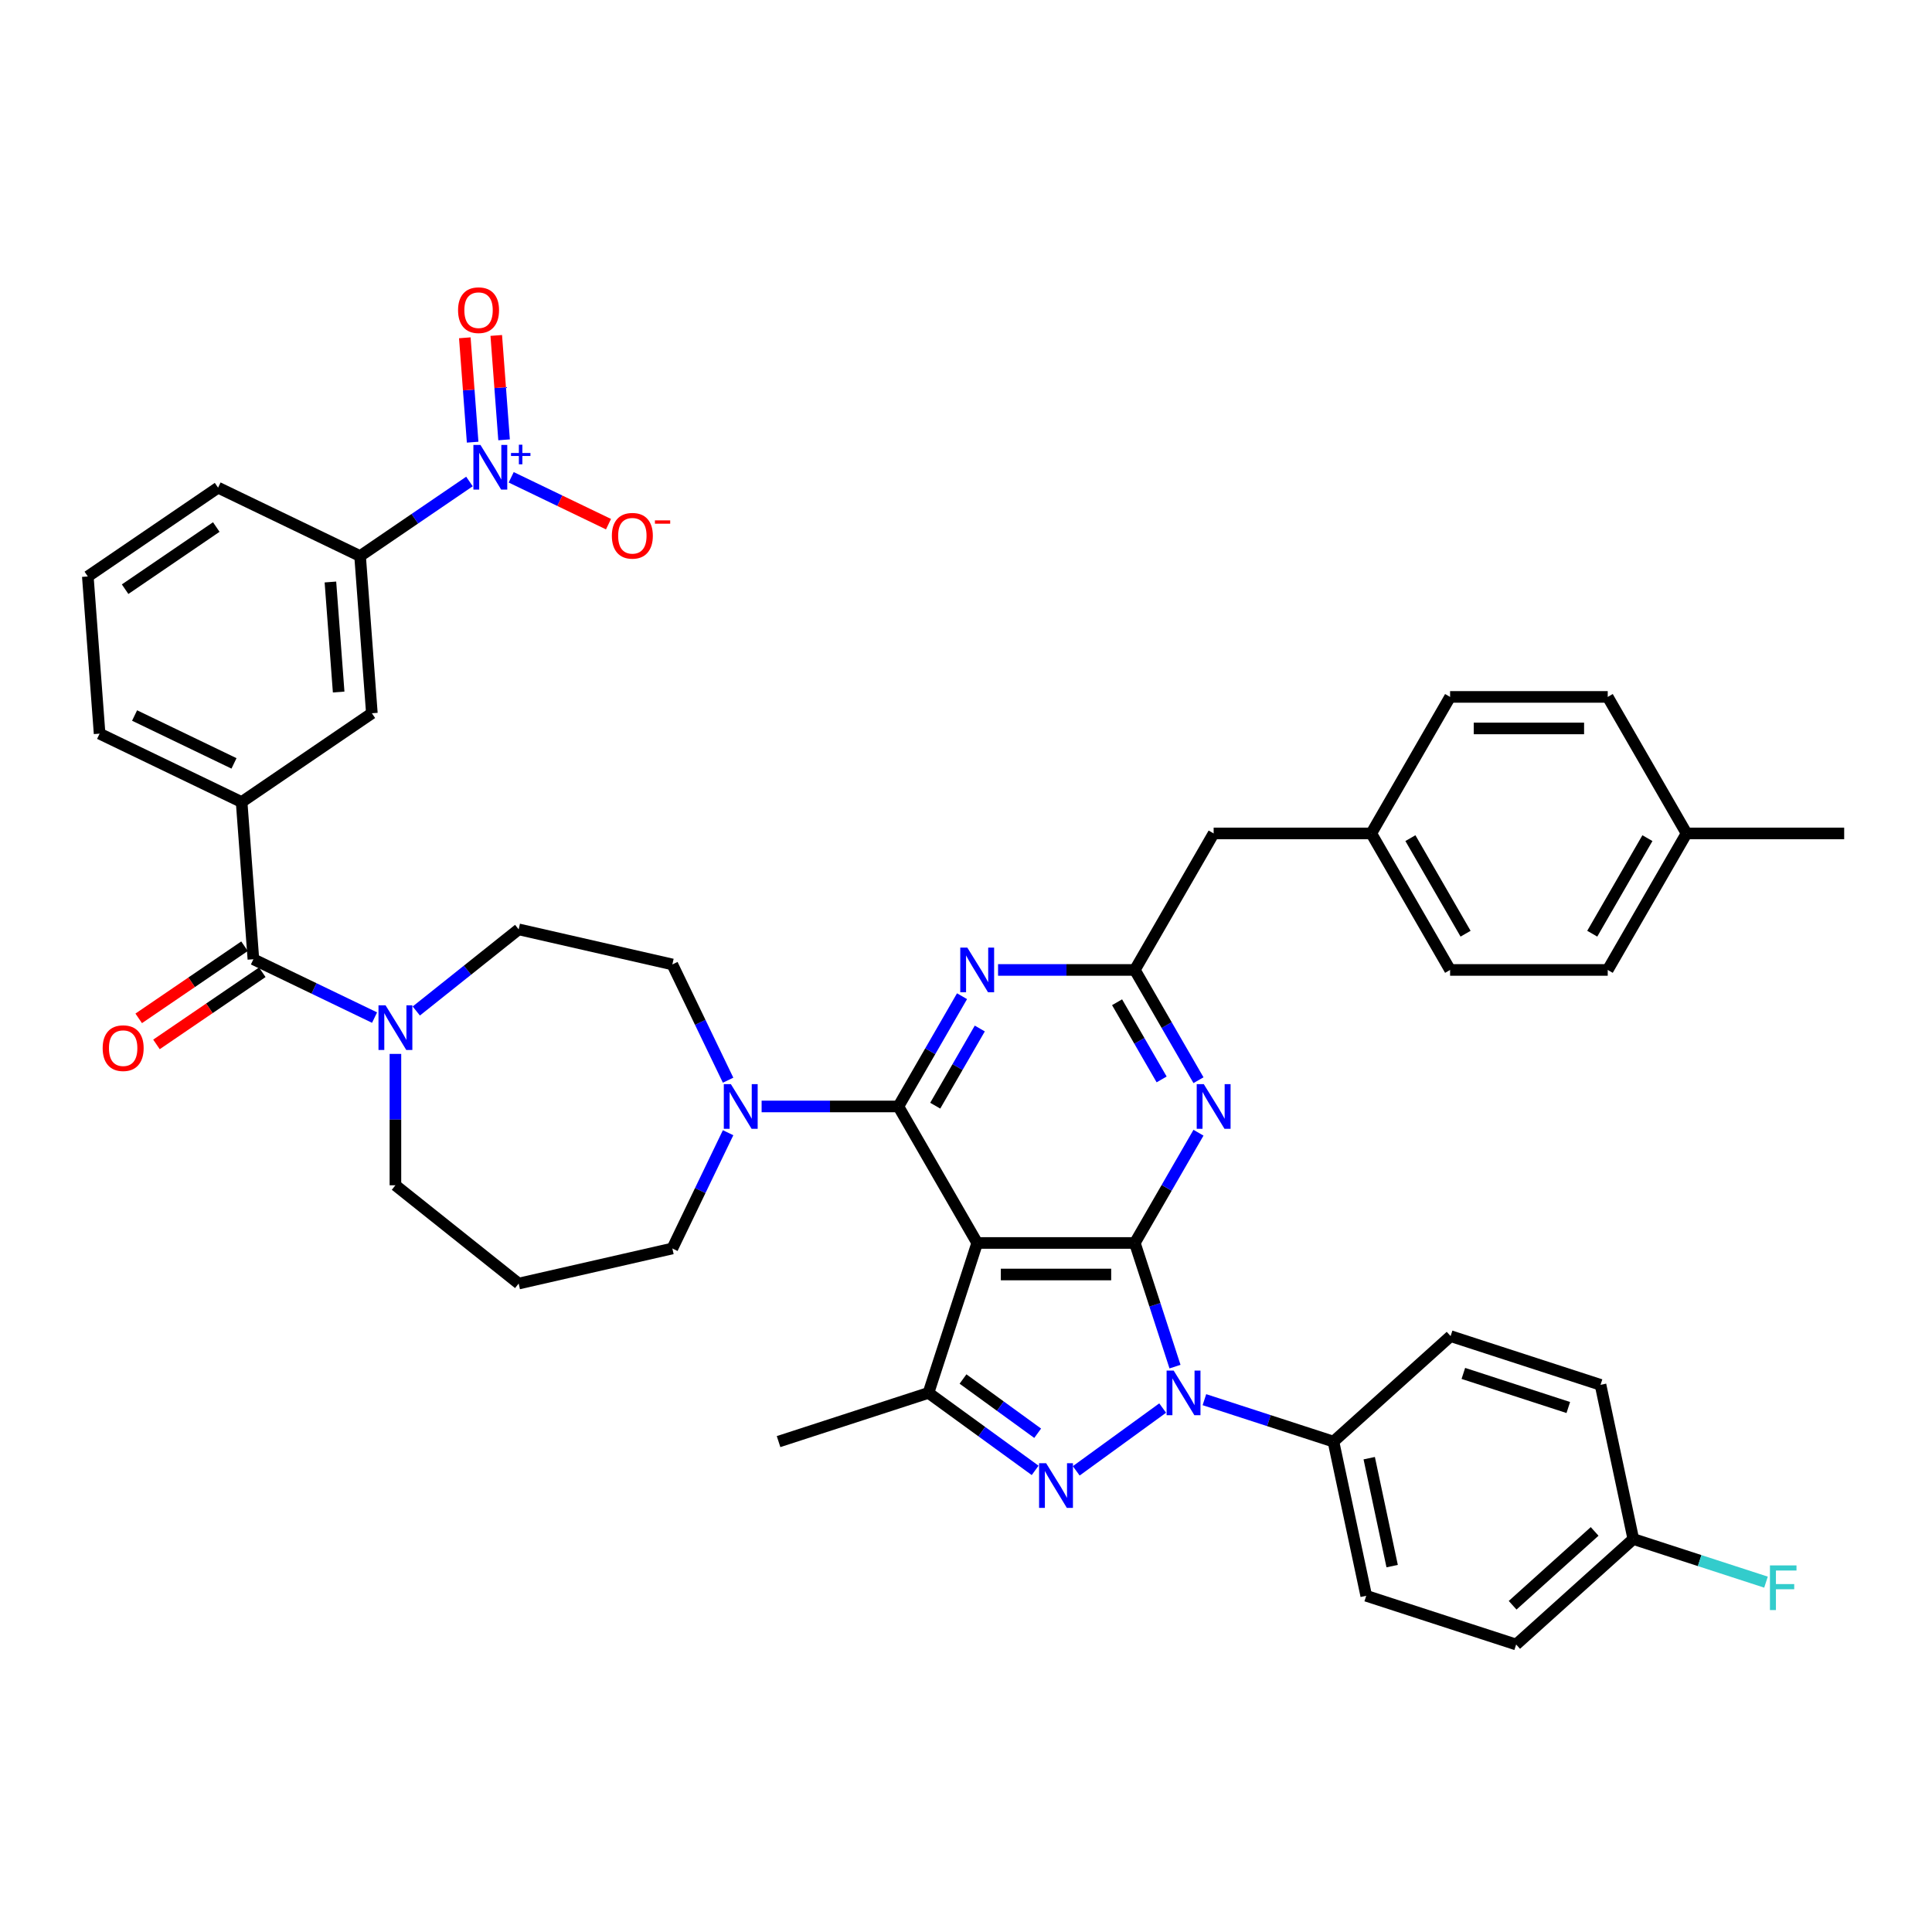 <?xml version='1.0' encoding='iso-8859-1'?>
<svg version='1.1' baseProfile='full'
              xmlns='http://www.w3.org/2000/svg'
                      xmlns:rdkit='http://www.rdkit.org/xml'
                      xmlns:xlink='http://www.w3.org/1999/xlink'
                  xml:space='preserve'
width='1000px' height='1000px' viewBox='0 0 1000 1000'>
<!-- END OF HEADER -->
<rect style='opacity:1.0;fill:#FFFFFF;stroke:none' width='1000' height='1000' x='0' y='0'> </rect>
<path class='bond-0' d='M 242.99,249.22 L 214.685,268.518' style='fill:none;fill-rule:evenodd;stroke:#0000FF;stroke-width:6px;stroke-linecap:butt;stroke-linejoin:miter;stroke-opacity:1' />
<path class='bond-0' d='M 214.685,268.518 L 186.379,287.816' style='fill:none;fill-rule:evenodd;stroke:#000000;stroke-width:6px;stroke-linecap:butt;stroke-linejoin:miter;stroke-opacity:1' />
<path class='bond-1' d='M 260.911,227.652 L 258.886,200.638' style='fill:none;fill-rule:evenodd;stroke:#0000FF;stroke-width:6px;stroke-linecap:butt;stroke-linejoin:miter;stroke-opacity:1' />
<path class='bond-1' d='M 258.886,200.638 L 256.862,173.624' style='fill:none;fill-rule:evenodd;stroke:#FF0000;stroke-width:6px;stroke-linecap:butt;stroke-linejoin:miter;stroke-opacity:1' />
<path class='bond-1' d='M 244.638,228.871 L 242.614,201.857' style='fill:none;fill-rule:evenodd;stroke:#0000FF;stroke-width:6px;stroke-linecap:butt;stroke-linejoin:miter;stroke-opacity:1' />
<path class='bond-1' d='M 242.614,201.857 L 240.589,174.843' style='fill:none;fill-rule:evenodd;stroke:#FF0000;stroke-width:6px;stroke-linecap:butt;stroke-linejoin:miter;stroke-opacity:1' />
<path class='bond-2' d='M 264.596,247.057 L 289.776,259.183' style='fill:none;fill-rule:evenodd;stroke:#0000FF;stroke-width:6px;stroke-linecap:butt;stroke-linejoin:miter;stroke-opacity:1' />
<path class='bond-2' d='M 289.776,259.183 L 314.957,271.31' style='fill:none;fill-rule:evenodd;stroke:#FF0000;stroke-width:6px;stroke-linecap:butt;stroke-linejoin:miter;stroke-opacity:1' />
<path class='bond-3' d='M 204.671,545.498 L 204.671,579.497' style='fill:none;fill-rule:evenodd;stroke:#0000FF;stroke-width:6px;stroke-linecap:butt;stroke-linejoin:miter;stroke-opacity:1' />
<path class='bond-3' d='M 204.671,579.497 L 204.671,613.496' style='fill:none;fill-rule:evenodd;stroke:#000000;stroke-width:6px;stroke-linecap:butt;stroke-linejoin:miter;stroke-opacity:1' />
<path class='bond-4' d='M 193.869,526.703 L 162.514,511.603' style='fill:none;fill-rule:evenodd;stroke:#0000FF;stroke-width:6px;stroke-linecap:butt;stroke-linejoin:miter;stroke-opacity:1' />
<path class='bond-4' d='M 162.514,511.603 L 131.16,496.504' style='fill:none;fill-rule:evenodd;stroke:#000000;stroke-width:6px;stroke-linecap:butt;stroke-linejoin:miter;stroke-opacity:1' />
<path class='bond-5' d='M 215.474,523.29 L 241.968,502.162' style='fill:none;fill-rule:evenodd;stroke:#0000FF;stroke-width:6px;stroke-linecap:butt;stroke-linejoin:miter;stroke-opacity:1' />
<path class='bond-5' d='M 241.968,502.162 L 268.462,481.034' style='fill:none;fill-rule:evenodd;stroke:#000000;stroke-width:6px;stroke-linecap:butt;stroke-linejoin:miter;stroke-opacity:1' />
<path class='bond-6' d='M 126.564,489.763 L 99.18,508.432' style='fill:none;fill-rule:evenodd;stroke:#000000;stroke-width:6px;stroke-linecap:butt;stroke-linejoin:miter;stroke-opacity:1' />
<path class='bond-6' d='M 99.18,508.432 L 71.797,527.102' style='fill:none;fill-rule:evenodd;stroke:#FF0000;stroke-width:6px;stroke-linecap:butt;stroke-linejoin:miter;stroke-opacity:1' />
<path class='bond-6' d='M 135.756,503.245 L 108.373,521.915' style='fill:none;fill-rule:evenodd;stroke:#000000;stroke-width:6px;stroke-linecap:butt;stroke-linejoin:miter;stroke-opacity:1' />
<path class='bond-6' d='M 108.373,521.915 L 80.989,540.585' style='fill:none;fill-rule:evenodd;stroke:#FF0000;stroke-width:6px;stroke-linecap:butt;stroke-linejoin:miter;stroke-opacity:1' />
<path class='bond-7' d='M 131.16,496.504 L 125.063,415.141' style='fill:none;fill-rule:evenodd;stroke:#000000;stroke-width:6px;stroke-linecap:butt;stroke-linejoin:miter;stroke-opacity:1' />
<path class='bond-8' d='M 186.379,287.816 L 192.477,369.179' style='fill:none;fill-rule:evenodd;stroke:#000000;stroke-width:6px;stroke-linecap:butt;stroke-linejoin:miter;stroke-opacity:1' />
<path class='bond-8' d='M 171.021,301.24 L 175.289,358.194' style='fill:none;fill-rule:evenodd;stroke:#000000;stroke-width:6px;stroke-linecap:butt;stroke-linejoin:miter;stroke-opacity:1' />
<path class='bond-9' d='M 186.379,287.816 L 112.868,252.415' style='fill:none;fill-rule:evenodd;stroke:#000000;stroke-width:6px;stroke-linecap:butt;stroke-linejoin:miter;stroke-opacity:1' />
<path class='bond-10' d='M 125.063,415.141 L 192.477,369.179' style='fill:none;fill-rule:evenodd;stroke:#000000;stroke-width:6px;stroke-linecap:butt;stroke-linejoin:miter;stroke-opacity:1' />
<path class='bond-11' d='M 125.063,415.141 L 51.552,379.74' style='fill:none;fill-rule:evenodd;stroke:#000000;stroke-width:6px;stroke-linecap:butt;stroke-linejoin:miter;stroke-opacity:1' />
<path class='bond-11' d='M 121.116,395.129 L 69.659,370.348' style='fill:none;fill-rule:evenodd;stroke:#000000;stroke-width:6px;stroke-linecap:butt;stroke-linejoin:miter;stroke-opacity:1' />
<path class='bond-12' d='M 623.401,724.468 L 656.799,735.32' style='fill:none;fill-rule:evenodd;stroke:#0000FF;stroke-width:6px;stroke-linecap:butt;stroke-linejoin:miter;stroke-opacity:1' />
<path class='bond-12' d='M 656.799,735.32 L 690.196,746.171' style='fill:none;fill-rule:evenodd;stroke:#000000;stroke-width:6px;stroke-linecap:butt;stroke-linejoin:miter;stroke-opacity:1' />
<path class='bond-13' d='M 608.182,707.365 L 597.784,675.363' style='fill:none;fill-rule:evenodd;stroke:#0000FF;stroke-width:6px;stroke-linecap:butt;stroke-linejoin:miter;stroke-opacity:1' />
<path class='bond-13' d='M 597.784,675.363 L 587.386,643.36' style='fill:none;fill-rule:evenodd;stroke:#000000;stroke-width:6px;stroke-linecap:butt;stroke-linejoin:miter;stroke-opacity:1' />
<path class='bond-14' d='M 601.796,728.807 L 557.059,761.31' style='fill:none;fill-rule:evenodd;stroke:#0000FF;stroke-width:6px;stroke-linecap:butt;stroke-linejoin:miter;stroke-opacity:1' />
<path class='bond-15' d='M 480.582,720.958 L 402.984,746.171' style='fill:none;fill-rule:evenodd;stroke:#000000;stroke-width:6px;stroke-linecap:butt;stroke-linejoin:miter;stroke-opacity:1' />
<path class='bond-16' d='M 480.582,720.958 L 508.185,741.013' style='fill:none;fill-rule:evenodd;stroke:#000000;stroke-width:6px;stroke-linecap:butt;stroke-linejoin:miter;stroke-opacity:1' />
<path class='bond-16' d='M 508.185,741.013 L 535.788,761.068' style='fill:none;fill-rule:evenodd;stroke:#0000FF;stroke-width:6px;stroke-linecap:butt;stroke-linejoin:miter;stroke-opacity:1' />
<path class='bond-16' d='M 498.454,713.773 L 517.776,727.811' style='fill:none;fill-rule:evenodd;stroke:#000000;stroke-width:6px;stroke-linecap:butt;stroke-linejoin:miter;stroke-opacity:1' />
<path class='bond-16' d='M 517.776,727.811 L 537.098,741.849' style='fill:none;fill-rule:evenodd;stroke:#0000FF;stroke-width:6px;stroke-linecap:butt;stroke-linejoin:miter;stroke-opacity:1' />
<path class='bond-17' d='M 480.582,720.958 L 505.795,643.36' style='fill:none;fill-rule:evenodd;stroke:#000000;stroke-width:6px;stroke-linecap:butt;stroke-linejoin:miter;stroke-opacity:1' />
<path class='bond-18' d='M 268.462,664.367 L 348.007,646.212' style='fill:none;fill-rule:evenodd;stroke:#000000;stroke-width:6px;stroke-linecap:butt;stroke-linejoin:miter;stroke-opacity:1' />
<path class='bond-19' d='M 268.462,664.367 L 204.671,613.496' style='fill:none;fill-rule:evenodd;stroke:#000000;stroke-width:6px;stroke-linecap:butt;stroke-linejoin:miter;stroke-opacity:1' />
<path class='bond-20' d='M 505.795,643.36 L 587.386,643.36' style='fill:none;fill-rule:evenodd;stroke:#000000;stroke-width:6px;stroke-linecap:butt;stroke-linejoin:miter;stroke-opacity:1' />
<path class='bond-20' d='M 518.033,659.679 L 575.147,659.679' style='fill:none;fill-rule:evenodd;stroke:#000000;stroke-width:6px;stroke-linecap:butt;stroke-linejoin:miter;stroke-opacity:1' />
<path class='bond-21' d='M 505.795,643.36 L 464.999,572.701' style='fill:none;fill-rule:evenodd;stroke:#000000;stroke-width:6px;stroke-linecap:butt;stroke-linejoin:miter;stroke-opacity:1' />
<path class='bond-22' d='M 587.386,643.36 L 603.859,614.827' style='fill:none;fill-rule:evenodd;stroke:#000000;stroke-width:6px;stroke-linecap:butt;stroke-linejoin:miter;stroke-opacity:1' />
<path class='bond-22' d='M 603.859,614.827 L 620.333,586.294' style='fill:none;fill-rule:evenodd;stroke:#0000FF;stroke-width:6px;stroke-linecap:butt;stroke-linejoin:miter;stroke-opacity:1' />
<path class='bond-23' d='M 620.333,559.107 L 603.859,530.574' style='fill:none;fill-rule:evenodd;stroke:#0000FF;stroke-width:6px;stroke-linecap:butt;stroke-linejoin:miter;stroke-opacity:1' />
<path class='bond-23' d='M 603.859,530.574 L 587.386,502.041' style='fill:none;fill-rule:evenodd;stroke:#000000;stroke-width:6px;stroke-linecap:butt;stroke-linejoin:miter;stroke-opacity:1' />
<path class='bond-23' d='M 601.259,558.707 L 589.727,538.733' style='fill:none;fill-rule:evenodd;stroke:#0000FF;stroke-width:6px;stroke-linecap:butt;stroke-linejoin:miter;stroke-opacity:1' />
<path class='bond-23' d='M 589.727,538.733 L 578.196,518.76' style='fill:none;fill-rule:evenodd;stroke:#000000;stroke-width:6px;stroke-linecap:butt;stroke-linejoin:miter;stroke-opacity:1' />
<path class='bond-24' d='M 587.386,502.041 L 551.991,502.041' style='fill:none;fill-rule:evenodd;stroke:#000000;stroke-width:6px;stroke-linecap:butt;stroke-linejoin:miter;stroke-opacity:1' />
<path class='bond-24' d='M 551.991,502.041 L 516.597,502.041' style='fill:none;fill-rule:evenodd;stroke:#0000FF;stroke-width:6px;stroke-linecap:butt;stroke-linejoin:miter;stroke-opacity:1' />
<path class='bond-25' d='M 587.386,502.041 L 628.181,431.381' style='fill:none;fill-rule:evenodd;stroke:#000000;stroke-width:6px;stroke-linecap:butt;stroke-linejoin:miter;stroke-opacity:1' />
<path class='bond-26' d='M 497.947,515.634 L 481.473,544.167' style='fill:none;fill-rule:evenodd;stroke:#0000FF;stroke-width:6px;stroke-linecap:butt;stroke-linejoin:miter;stroke-opacity:1' />
<path class='bond-26' d='M 481.473,544.167 L 464.999,572.701' style='fill:none;fill-rule:evenodd;stroke:#000000;stroke-width:6px;stroke-linecap:butt;stroke-linejoin:miter;stroke-opacity:1' />
<path class='bond-26' d='M 507.137,532.353 L 495.605,552.326' style='fill:none;fill-rule:evenodd;stroke:#0000FF;stroke-width:6px;stroke-linecap:butt;stroke-linejoin:miter;stroke-opacity:1' />
<path class='bond-26' d='M 495.605,552.326 L 484.073,572.3' style='fill:none;fill-rule:evenodd;stroke:#000000;stroke-width:6px;stroke-linecap:butt;stroke-linejoin:miter;stroke-opacity:1' />
<path class='bond-27' d='M 464.999,572.701 L 429.605,572.701' style='fill:none;fill-rule:evenodd;stroke:#000000;stroke-width:6px;stroke-linecap:butt;stroke-linejoin:miter;stroke-opacity:1' />
<path class='bond-27' d='M 429.605,572.701 L 394.211,572.701' style='fill:none;fill-rule:evenodd;stroke:#0000FF;stroke-width:6px;stroke-linecap:butt;stroke-linejoin:miter;stroke-opacity:1' />
<path class='bond-28' d='M 376.862,559.107 L 362.434,529.149' style='fill:none;fill-rule:evenodd;stroke:#0000FF;stroke-width:6px;stroke-linecap:butt;stroke-linejoin:miter;stroke-opacity:1' />
<path class='bond-28' d='M 362.434,529.149 L 348.007,499.19' style='fill:none;fill-rule:evenodd;stroke:#000000;stroke-width:6px;stroke-linecap:butt;stroke-linejoin:miter;stroke-opacity:1' />
<path class='bond-29' d='M 376.862,586.294 L 362.434,616.253' style='fill:none;fill-rule:evenodd;stroke:#0000FF;stroke-width:6px;stroke-linecap:butt;stroke-linejoin:miter;stroke-opacity:1' />
<path class='bond-29' d='M 362.434,616.253 L 348.007,646.212' style='fill:none;fill-rule:evenodd;stroke:#000000;stroke-width:6px;stroke-linecap:butt;stroke-linejoin:miter;stroke-opacity:1' />
<path class='bond-30' d='M 348.007,499.19 L 268.462,481.034' style='fill:none;fill-rule:evenodd;stroke:#000000;stroke-width:6px;stroke-linecap:butt;stroke-linejoin:miter;stroke-opacity:1' />
<path class='bond-31' d='M 628.181,431.381 L 709.772,431.381' style='fill:none;fill-rule:evenodd;stroke:#000000;stroke-width:6px;stroke-linecap:butt;stroke-linejoin:miter;stroke-opacity:1' />
<path class='bond-32' d='M 709.772,431.381 L 750.568,502.041' style='fill:none;fill-rule:evenodd;stroke:#000000;stroke-width:6px;stroke-linecap:butt;stroke-linejoin:miter;stroke-opacity:1' />
<path class='bond-32' d='M 730.024,433.821 L 758.58,483.283' style='fill:none;fill-rule:evenodd;stroke:#000000;stroke-width:6px;stroke-linecap:butt;stroke-linejoin:miter;stroke-opacity:1' />
<path class='bond-33' d='M 709.772,431.381 L 750.568,360.721' style='fill:none;fill-rule:evenodd;stroke:#000000;stroke-width:6px;stroke-linecap:butt;stroke-linejoin:miter;stroke-opacity:1' />
<path class='bond-34' d='M 750.568,502.041 L 832.159,502.041' style='fill:none;fill-rule:evenodd;stroke:#000000;stroke-width:6px;stroke-linecap:butt;stroke-linejoin:miter;stroke-opacity:1' />
<path class='bond-35' d='M 690.196,746.171 L 707.16,825.979' style='fill:none;fill-rule:evenodd;stroke:#000000;stroke-width:6px;stroke-linecap:butt;stroke-linejoin:miter;stroke-opacity:1' />
<path class='bond-35' d='M 708.703,754.75 L 720.577,810.615' style='fill:none;fill-rule:evenodd;stroke:#000000;stroke-width:6px;stroke-linecap:butt;stroke-linejoin:miter;stroke-opacity:1' />
<path class='bond-36' d='M 690.196,746.171 L 750.83,691.576' style='fill:none;fill-rule:evenodd;stroke:#000000;stroke-width:6px;stroke-linecap:butt;stroke-linejoin:miter;stroke-opacity:1' />
<path class='bond-37' d='M 845.392,796.597 L 784.758,851.192' style='fill:none;fill-rule:evenodd;stroke:#000000;stroke-width:6px;stroke-linecap:butt;stroke-linejoin:miter;stroke-opacity:1' />
<path class='bond-37' d='M 825.378,792.66 L 782.934,830.876' style='fill:none;fill-rule:evenodd;stroke:#000000;stroke-width:6px;stroke-linecap:butt;stroke-linejoin:miter;stroke-opacity:1' />
<path class='bond-38' d='M 845.392,796.597 L 879.736,807.756' style='fill:none;fill-rule:evenodd;stroke:#000000;stroke-width:6px;stroke-linecap:butt;stroke-linejoin:miter;stroke-opacity:1' />
<path class='bond-38' d='M 879.736,807.756 L 914.08,818.915' style='fill:none;fill-rule:evenodd;stroke:#33CCCC;stroke-width:6px;stroke-linecap:butt;stroke-linejoin:miter;stroke-opacity:1' />
<path class='bond-39' d='M 845.392,796.597 L 828.428,716.789' style='fill:none;fill-rule:evenodd;stroke:#000000;stroke-width:6px;stroke-linecap:butt;stroke-linejoin:miter;stroke-opacity:1' />
<path class='bond-40' d='M 707.16,825.979 L 784.758,851.192' style='fill:none;fill-rule:evenodd;stroke:#000000;stroke-width:6px;stroke-linecap:butt;stroke-linejoin:miter;stroke-opacity:1' />
<path class='bond-41' d='M 750.83,691.576 L 828.428,716.789' style='fill:none;fill-rule:evenodd;stroke:#000000;stroke-width:6px;stroke-linecap:butt;stroke-linejoin:miter;stroke-opacity:1' />
<path class='bond-41' d='M 757.427,710.878 L 811.746,728.527' style='fill:none;fill-rule:evenodd;stroke:#000000;stroke-width:6px;stroke-linecap:butt;stroke-linejoin:miter;stroke-opacity:1' />
<path class='bond-42' d='M 832.159,502.041 L 872.954,431.381' style='fill:none;fill-rule:evenodd;stroke:#000000;stroke-width:6px;stroke-linecap:butt;stroke-linejoin:miter;stroke-opacity:1' />
<path class='bond-42' d='M 824.146,483.283 L 852.703,433.821' style='fill:none;fill-rule:evenodd;stroke:#000000;stroke-width:6px;stroke-linecap:butt;stroke-linejoin:miter;stroke-opacity:1' />
<path class='bond-43' d='M 872.954,431.381 L 832.159,360.721' style='fill:none;fill-rule:evenodd;stroke:#000000;stroke-width:6px;stroke-linecap:butt;stroke-linejoin:miter;stroke-opacity:1' />
<path class='bond-44' d='M 872.954,431.381 L 954.545,431.381' style='fill:none;fill-rule:evenodd;stroke:#000000;stroke-width:6px;stroke-linecap:butt;stroke-linejoin:miter;stroke-opacity:1' />
<path class='bond-45' d='M 832.159,360.721 L 750.568,360.721' style='fill:none;fill-rule:evenodd;stroke:#000000;stroke-width:6px;stroke-linecap:butt;stroke-linejoin:miter;stroke-opacity:1' />
<path class='bond-45' d='M 819.92,377.039 L 762.806,377.039' style='fill:none;fill-rule:evenodd;stroke:#000000;stroke-width:6px;stroke-linecap:butt;stroke-linejoin:miter;stroke-opacity:1' />
<path class='bond-46' d='M 112.868,252.415 L 45.455,298.377' style='fill:none;fill-rule:evenodd;stroke:#000000;stroke-width:6px;stroke-linecap:butt;stroke-linejoin:miter;stroke-opacity:1' />
<path class='bond-46' d='M 111.949,272.792 L 64.759,304.966' style='fill:none;fill-rule:evenodd;stroke:#000000;stroke-width:6px;stroke-linecap:butt;stroke-linejoin:miter;stroke-opacity:1' />
<path class='bond-47' d='M 51.552,379.74 L 45.455,298.377' style='fill:none;fill-rule:evenodd;stroke:#000000;stroke-width:6px;stroke-linecap:butt;stroke-linejoin:miter;stroke-opacity:1' />
<path  class='atom-0' d='M 248.685 230.301
L 256.257 242.54
Q 257.008 243.747, 258.215 245.934
Q 259.423 248.121, 259.488 248.251
L 259.488 230.301
L 262.556 230.301
L 262.556 253.408
L 259.39 253.408
L 251.264 240.027
Q 250.317 238.46, 249.305 236.665
Q 248.326 234.87, 248.033 234.315
L 248.033 253.408
L 245.03 253.408
L 245.03 230.301
L 248.685 230.301
' fill='#0000FF'/>
<path  class='atom-0' d='M 264.494 234.466
L 268.565 234.466
L 268.565 230.18
L 270.375 230.18
L 270.375 234.466
L 274.554 234.466
L 274.554 236.017
L 270.375 236.017
L 270.375 240.325
L 268.565 240.325
L 268.565 236.017
L 264.494 236.017
L 264.494 234.466
' fill='#0000FF'/>
<path  class='atom-1' d='M 199.564 520.352
L 207.135 532.59
Q 207.886 533.798, 209.093 535.985
Q 210.301 538.171, 210.366 538.302
L 210.366 520.352
L 213.434 520.352
L 213.434 543.458
L 210.268 543.458
L 202.142 530.077
Q 201.195 528.511, 200.184 526.716
Q 199.205 524.921, 198.911 524.366
L 198.911 543.458
L 195.908 543.458
L 195.908 520.352
L 199.564 520.352
' fill='#0000FF'/>
<path  class='atom-3' d='M 53.14 542.531
Q 53.14 536.983, 55.881 533.882
Q 58.623 530.782, 63.746 530.782
Q 68.87 530.782, 71.612 533.882
Q 74.353 536.983, 74.353 542.531
Q 74.353 548.145, 71.579 551.343
Q 68.805 554.509, 63.746 554.509
Q 58.655 554.509, 55.881 551.343
Q 53.14 548.177, 53.14 542.531
M 63.746 551.898
Q 67.271 551.898, 69.164 549.548
Q 71.09 547.166, 71.09 542.531
Q 71.09 537.995, 69.164 535.71
Q 67.271 533.393, 63.746 533.393
Q 60.222 533.393, 58.296 535.678
Q 56.403 537.962, 56.403 542.531
Q 56.403 547.198, 58.296 549.548
Q 60.222 551.898, 63.746 551.898
' fill='#FF0000'/>
<path  class='atom-6' d='M 607.491 709.405
L 615.063 721.644
Q 615.813 722.851, 617.021 725.038
Q 618.229 727.224, 618.294 727.355
L 618.294 709.405
L 621.362 709.405
L 621.362 732.511
L 618.196 732.511
L 610.069 719.131
Q 609.123 717.564, 608.111 715.769
Q 607.132 713.974, 606.838 713.419
L 606.838 732.511
L 603.836 732.511
L 603.836 709.405
L 607.491 709.405
' fill='#0000FF'/>
<path  class='atom-8' d='M 541.483 757.363
L 549.054 769.602
Q 549.805 770.809, 551.012 772.996
Q 552.22 775.182, 552.285 775.313
L 552.285 757.363
L 555.353 757.363
L 555.353 780.47
L 552.187 780.47
L 544.061 767.089
Q 543.114 765.522, 542.103 763.727
Q 541.124 761.932, 540.83 761.377
L 540.83 780.47
L 537.827 780.47
L 537.827 757.363
L 541.483 757.363
' fill='#0000FF'/>
<path  class='atom-12' d='M 623.074 561.147
L 630.645 573.386
Q 631.396 574.593, 632.603 576.78
Q 633.811 578.967, 633.876 579.097
L 633.876 561.147
L 636.944 561.147
L 636.944 584.254
L 633.778 584.254
L 625.652 570.873
Q 624.705 569.306, 623.694 567.511
Q 622.715 565.716, 622.421 565.162
L 622.421 584.254
L 619.418 584.254
L 619.418 561.147
L 623.074 561.147
' fill='#0000FF'/>
<path  class='atom-14' d='M 500.687 490.487
L 508.259 502.726
Q 509.009 503.934, 510.217 506.12
Q 511.424 508.307, 511.49 508.437
L 511.49 490.487
L 514.558 490.487
L 514.558 513.594
L 511.392 513.594
L 503.265 500.213
Q 502.319 498.646, 501.307 496.851
Q 500.328 495.056, 500.034 494.502
L 500.034 513.594
L 497.032 513.594
L 497.032 490.487
L 500.687 490.487
' fill='#0000FF'/>
<path  class='atom-16' d='M 378.3 561.147
L 385.872 573.386
Q 386.623 574.593, 387.83 576.78
Q 389.038 578.967, 389.103 579.097
L 389.103 561.147
L 392.171 561.147
L 392.171 584.254
L 389.005 584.254
L 380.879 570.873
Q 379.932 569.306, 378.921 567.511
Q 377.941 565.716, 377.648 565.162
L 377.648 584.254
L 374.645 584.254
L 374.645 561.147
L 378.3 561.147
' fill='#0000FF'/>
<path  class='atom-26' d='M 916.12 810.257
L 929.86 810.257
L 929.86 812.901
L 919.22 812.901
L 919.22 819.917
L 928.685 819.917
L 928.685 822.594
L 919.22 822.594
L 919.22 833.364
L 916.12 833.364
L 916.12 810.257
' fill='#33CCCC'/>
<path  class='atom-38' d='M 237.089 160.557
Q 237.089 155.009, 239.83 151.908
Q 242.572 148.808, 247.696 148.808
Q 252.82 148.808, 255.561 151.908
Q 258.302 155.009, 258.302 160.557
Q 258.302 166.17, 255.528 169.369
Q 252.754 172.534, 247.696 172.534
Q 242.604 172.534, 239.83 169.369
Q 237.089 166.203, 237.089 160.557
M 247.696 169.923
Q 251.22 169.923, 253.113 167.574
Q 255.039 165.191, 255.039 160.557
Q 255.039 156.02, 253.113 153.736
Q 251.22 151.419, 247.696 151.419
Q 244.171 151.419, 242.245 153.703
Q 240.352 155.988, 240.352 160.557
Q 240.352 165.224, 242.245 167.574
Q 244.171 169.923, 247.696 169.923
' fill='#FF0000'/>
<path  class='atom-39' d='M 316.697 277.321
Q 316.697 271.773, 319.439 268.672
Q 322.18 265.572, 327.304 265.572
Q 332.428 265.572, 335.169 268.672
Q 337.911 271.773, 337.911 277.321
Q 337.911 282.934, 335.137 286.133
Q 332.363 289.298, 327.304 289.298
Q 322.213 289.298, 319.439 286.133
Q 316.697 282.967, 316.697 277.321
M 327.304 286.687
Q 330.829 286.687, 332.722 284.338
Q 334.647 281.955, 334.647 277.321
Q 334.647 272.784, 332.722 270.5
Q 330.829 268.183, 327.304 268.183
Q 323.779 268.183, 321.854 270.467
Q 319.961 272.752, 319.961 277.321
Q 319.961 281.988, 321.854 284.338
Q 323.779 286.687, 327.304 286.687
' fill='#FF0000'/>
<path  class='atom-39' d='M 338.988 269.343
L 346.893 269.343
L 346.893 271.066
L 338.988 271.066
L 338.988 269.343
' fill='#FF0000'/>
</svg>
